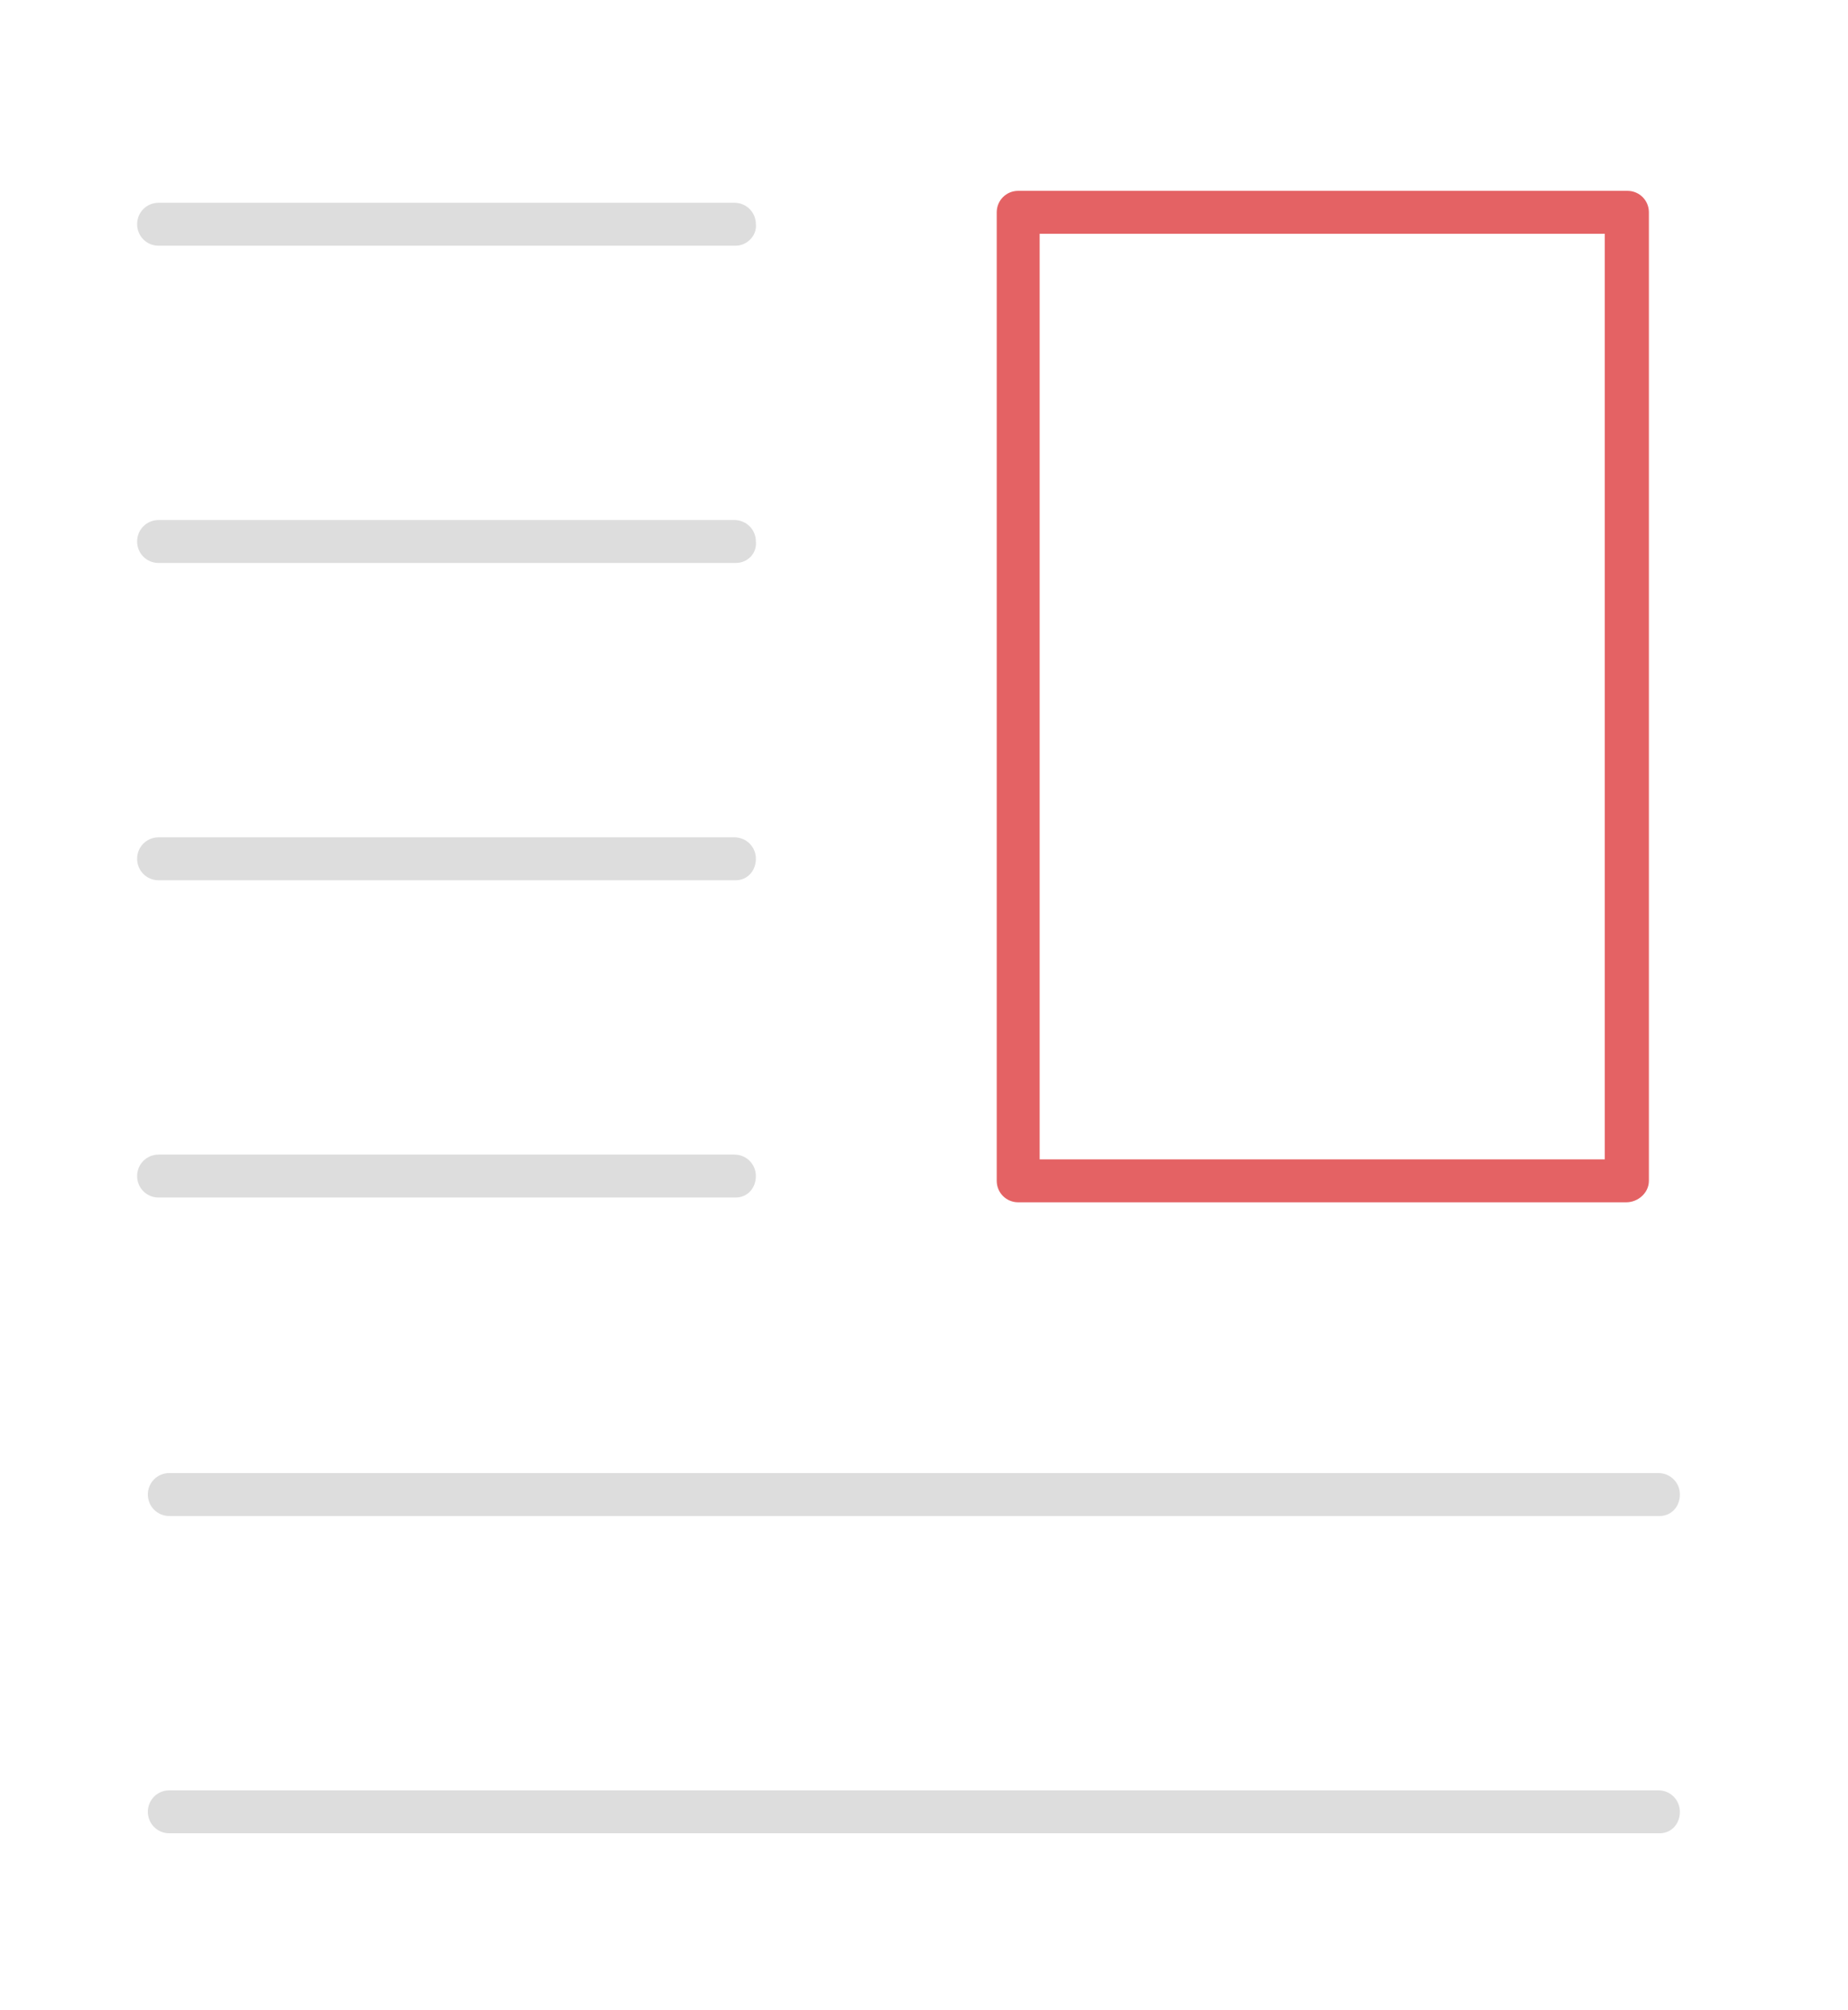 <?xml version="1.0" encoding="utf-8"?>
<!-- Generator: Adobe Illustrator 22.1.0, SVG Export Plug-In . SVG Version: 6.00 Build 0)  -->
<svg version="1.1" id="图层_1" xmlns="http://www.w3.org/2000/svg" xmlns:xlink="http://www.w3.org/1999/xlink" x="0px" y="0px"
	 viewBox="0 0 155 168.5" style="enable-background:new 0 0 155 168.5;" xml:space="preserve">
<style type="text/css">
	.st0{fill:#E46264;}
	.st1{fill:#DDDDDD;}
</style>
<path class="st0" d="M136.4,100.8H85.4c-1,0-1.8-0.8-1.8-1.8V17.8c0-1,0.8-1.8,1.8-1.8h51.1c1,0,1.8,0.8,1.8,1.8V99
	C138.3,100,137.4,100.8,136.4,100.8z M87.2,97.2h47.4V19.6H87.2V97.2z"/>
<path class="st1" d="M61.7,20.6H13.3c-1,0-1.8-0.8-1.8-1.8c0-1,0.8-1.8,1.8-1.8h48.3c1,0,1.8,0.8,1.8,1.8
	C63.5,19.7,62.7,20.6,61.7,20.6z"/>
<path class="st1" d="M61.7,47.2H13.3c-1,0-1.8-0.8-1.8-1.8c0-1,0.8-1.8,1.8-1.8h48.3c1,0,1.8,0.8,1.8,1.8
	C63.5,46.4,62.7,47.2,61.7,47.2z"/>
<path class="st1" d="M61.7,73.8H13.3c-1,0-1.8-0.8-1.8-1.8s0.8-1.8,1.8-1.8h48.3c1,0,1.8,0.8,1.8,1.8S62.7,73.8,61.7,73.8z"/>
<path class="st1" d="M61.7,100.4H13.3c-1,0-1.8-0.8-1.8-1.8s0.8-1.8,1.8-1.8h48.3c1,0,1.8,0.8,1.8,1.8S62.7,100.4,61.7,100.4z"/>
<path class="st1" d="M139.2,127.1H14.2c-1,0-1.8-0.8-1.8-1.8s0.8-1.8,1.8-1.8h124.9c1,0,1.8,0.8,1.8,1.8S140.2,127.1,139.2,127.1z"
	/>
<path class="st1" d="M139.2,153.7H14.2c-1,0-1.8-0.8-1.8-1.8s0.8-1.8,1.8-1.8h124.9c1,0,1.8,0.8,1.8,1.8S140.2,153.7,139.2,153.7z"
	/>
</svg>
